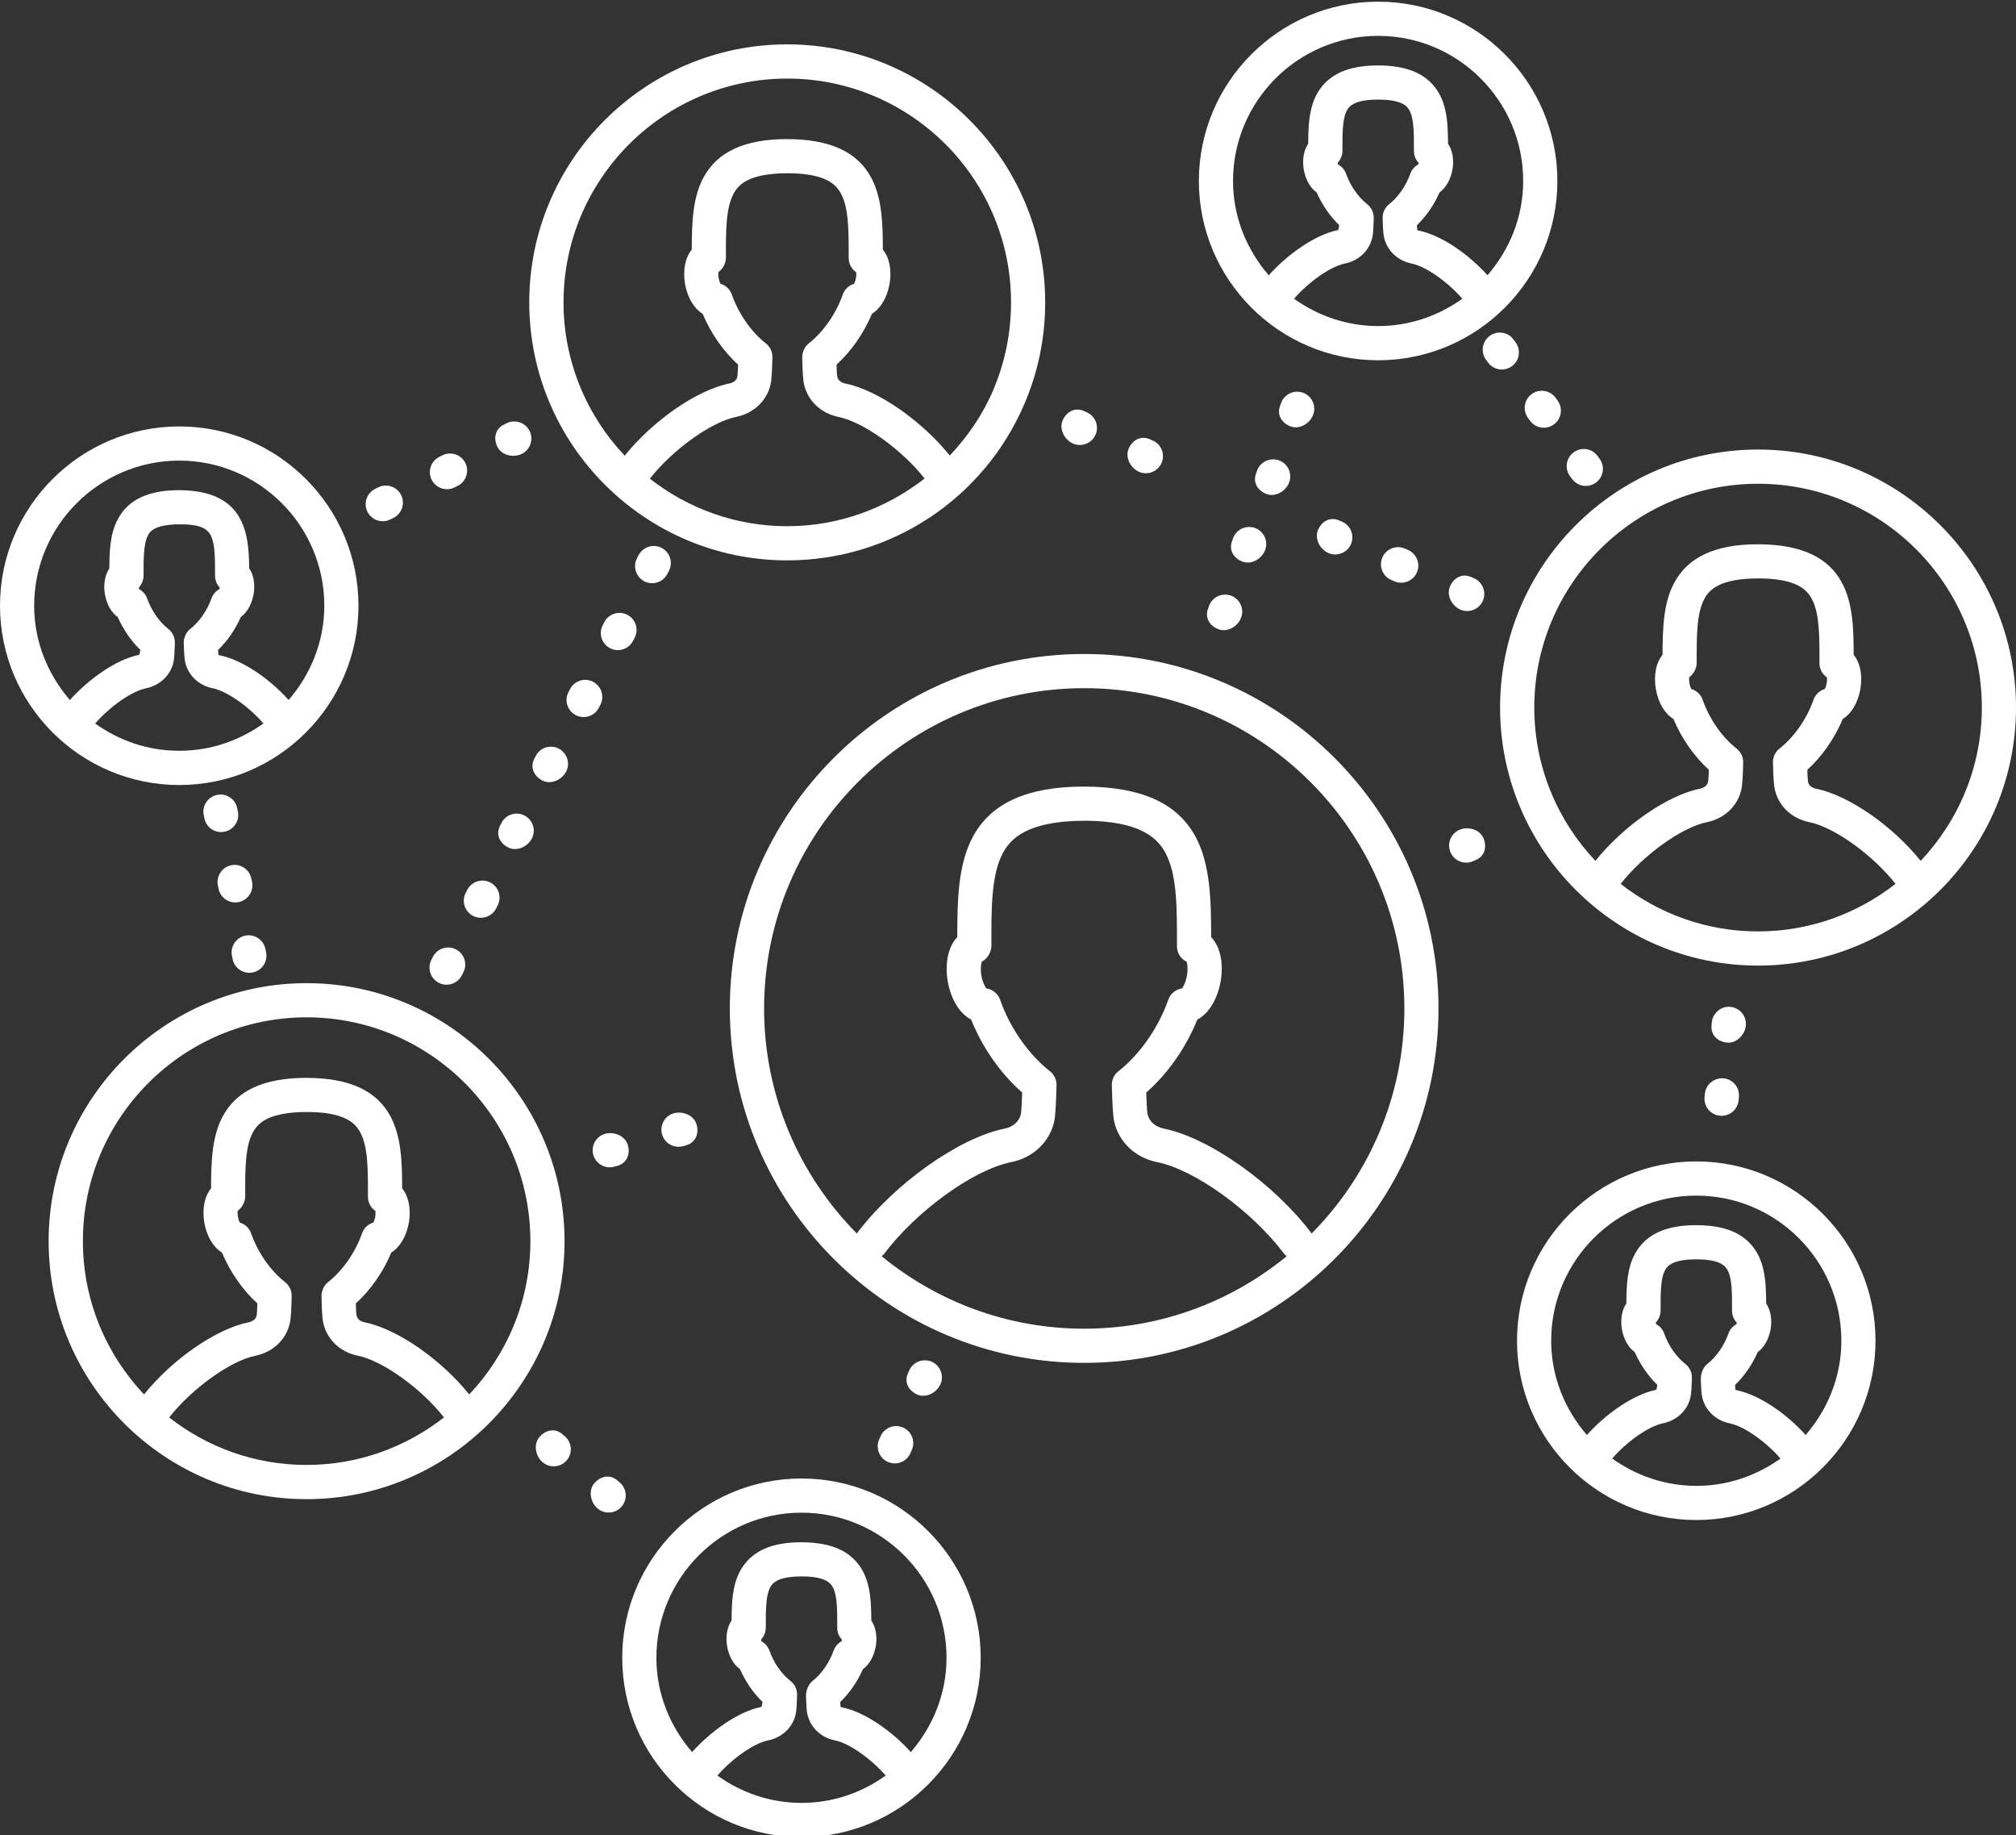 <?xml version="1.0" encoding="UTF-8" standalone="no"?><svg xmlns="http://www.w3.org/2000/svg" xmlns:xlink="http://www.w3.org/1999/xlink" fill="#ffffff" height="53.7" preserveAspectRatio="xMidYMid meet" version="1" viewBox="0.5 3.1 59.0 53.7" width="59" zoomAndPan="magnify"><rect x="0.5" y="3.1" width="59.0" height="53.7" fill="#333333" stroke="none"/><g id="change1_1"><path d="M7.288,31.063l0.02,0.098c0.047,0.238,0.256,0.402,0.489,0.402 c0.033,0,0.065-0.003,0.099-0.01C8.166,31.5,8.342,31.237,8.288,30.966 l-0.02-0.098c-0.054-0.271-0.32-0.447-0.588-0.393 C7.41,30.529,7.234,30.792,7.288,31.063z"/><path d="M7.269,28.416c-0.271,0.054-0.446,0.317-0.393,0.588l0.02,0.098 c0.047,0.238,0.256,0.402,0.489,0.402c0.033,0,0.065-0.003,0.099-0.01 c0.271-0.054,0.446-0.317,0.393-0.588l-0.02-0.098 C7.803,28.537,7.533,28.359,7.269,28.416z"/><path d="M6.855,26.357c-0.271,0.054-0.446,0.317-0.393,0.588l0.02,0.098 c0.047,0.238,0.256,0.402,0.489,0.402c0.033,0,0.065-0.003,0.099-0.01 c0.271-0.054,0.446-0.317,0.393-0.588l-0.02-0.098 C7.39,26.478,7.121,26.3,6.855,26.357z"/><path d="M37.288,16.874l-0.033,0.094c-0.092,0.26,0.062,0.499,0.322,0.59 c0.046,0.017,0.094,0.024,0.142,0.024c0.22,0,0.438-0.162,0.513-0.376 c0.092-0.26-0.045-0.546-0.306-0.638C37.665,16.478,37.38,16.613,37.288,16.874 z"/><path d="M38.28,15.579c0.046,0.017,0.094,0.024,0.142,0.024 c0.22,0,0.438-0.162,0.513-0.376c0.092-0.26-0.045-0.546-0.306-0.638 c-0.261-0.09-0.546,0.045-0.638,0.306l-0.033,0.094 C37.866,15.249,38.02,15.487,38.28,15.579z"/><path d="M35.882,20.831l-0.033,0.094c-0.092,0.26,0.062,0.499,0.322,0.59 c0.046,0.017,0.094,0.024,0.142,0.024c0.22,0,0.438-0.162,0.513-0.376 c0.092-0.26-0.045-0.546-0.306-0.638C36.259,20.436,35.974,20.571,35.882,20.831 z"/><path d="M36.585,18.852l-0.033,0.094c-0.092,0.26,0.062,0.499,0.322,0.59 c0.046,0.017,0.094,0.024,0.142,0.024c0.22,0,0.438-0.162,0.513-0.376 c0.092-0.26-0.045-0.546-0.306-0.638C36.962,18.457,36.677,18.592,36.585,18.852z"/><path d="M50.395,35.099l-0.01,0.1c-0.026,0.275,0.175,0.52,0.449,0.546 c0.017,0.001,0.033,0.002,0.05,0.002c0.254,0,0.472-0.193,0.497-0.451 l0.01-0.1c0.026-0.275-0.175-0.52-0.449-0.546 C50.672,34.63,50.422,34.823,50.395,35.099z"/><path d="M51.084,33.607c0.26,0,0.486-0.243,0.51-0.505 c0.024-0.275-0.179-0.518-0.454-0.542c-0.261-0.03-0.518,0.178-0.542,0.454 l-0.009,0.099c-0.024,0.275,0.184,0.468,0.458,0.492 C51.06,33.606,51.072,33.607,51.084,33.607z"/><path d="M45.276,15.408c0.098,0.135,0.251,0.207,0.405,0.207 c0.102,0,0.204-0.031,0.293-0.095c0.224-0.162,0.274-0.475,0.112-0.698 l-0.059-0.081c-0.163-0.225-0.476-0.274-0.698-0.112 c-0.224,0.162-0.274,0.475-0.112,0.698L45.276,15.408z"/><path d="M44.745,13.817c0.224-0.162,0.274-0.475,0.112-0.698l-0.059-0.081 c-0.162-0.225-0.475-0.273-0.698-0.112c-0.224,0.162-0.274,0.475-0.112,0.698 l0.059,0.081c0.098,0.135,0.251,0.207,0.405,0.207 C44.554,13.912,44.656,13.881,44.745,13.817z"/><path d="M46.505,17.111c0.098,0.135,0.251,0.207,0.405,0.207 c0.102,0,0.204-0.031,0.293-0.095c0.224-0.162,0.274-0.475,0.112-0.698 l-0.059-0.081c-0.162-0.225-0.475-0.274-0.698-0.112 c-0.224,0.162-0.274,0.475-0.112,0.698L46.505,17.111z"/><path d="M27.345,43.903c0.056,0.024,0.114,0.036,0.173,0.036 c0.209,0,0.419-0.141,0.506-0.338c0.11-0.253-0.004-0.548-0.257-0.659 c-0.251-0.107-0.548,0.004-0.659,0.257l-0.04,0.091 C26.957,43.543,27.092,43.792,27.345,43.903z"/><path d="M26.269,45.125l-0.04,0.092c-0.11,0.253,0.005,0.547,0.258,0.658 c0.065,0.028,0.133,0.042,0.2,0.042c0.192,0,0.376-0.112,0.458-0.3 l0.04-0.092c0.11-0.253-0.005-0.548-0.258-0.658 C26.676,44.758,26.38,44.872,26.269,45.125z"/><path d="M18.312,47.355c0.142,0,0.283-0.06,0.382-0.177 c0.179-0.21,0.152-0.526-0.059-0.705l-0.076-0.064 c-0.211-0.178-0.487-0.121-0.667,0.091c-0.179,0.21-0.114,0.558,0.097,0.737 C18.082,47.316,18.197,47.355,18.312,47.355z"/><path d="M16.285,45.148c-0.179,0.21-0.114,0.558,0.097,0.737 c0.094,0.079,0.209,0.118,0.323,0.118c0.142,0,0.283-0.06,0.382-0.177 c0.179-0.21,0.152-0.526-0.059-0.705l-0.076-0.064 C16.741,44.879,16.465,44.936,16.285,45.148z"/><path d="M11.57,17.359l-0.09,0.044c-0.247,0.123-0.349,0.422-0.227,0.67 c0.087,0.176,0.265,0.278,0.448,0.278c0.075,0,0.15-0.017,0.222-0.052 l0.09-0.044c0.247-0.123,0.349-0.422,0.227-0.67 C12.118,17.337,11.815,17.237,11.57,17.359z"/><path d="M13.447,16.422l-0.09,0.045c-0.247,0.124-0.347,0.424-0.224,0.671 c0.088,0.175,0.265,0.276,0.447,0.276c0.075,0,0.151-0.017,0.224-0.053 l0.09-0.045c0.247-0.124,0.347-0.424,0.224-0.671 C13.994,16.398,13.694,16.3,13.447,16.422z"/><path d="M15.059,16.178c0.084,0.169,0.272,0.259,0.463,0.259 c0.087,0,0.174-0.019,0.252-0.058c0.247-0.124,0.347-0.424,0.224-0.671 c-0.125-0.248-0.422-0.346-0.671-0.224l-0.089,0.044 C14.99,15.653,14.935,15.932,15.059,16.178z"/><path d="M18.859,21.088c-0.242-0.124-0.547-0.031-0.674,0.215l-0.046,0.089 c-0.127,0.246-0.03,0.547,0.215,0.674c0.073,0.038,0.151,0.056,0.229,0.056 c0.181,0,0.355-0.099,0.444-0.271l0.046-0.089 C19.201,21.516,19.104,21.215,18.859,21.088z"/><path d="M13.341,31.856c0.073,0.038,0.151,0.056,0.229,0.056 c0.181,0,0.355-0.099,0.444-0.271l0.046-0.089 c0.127-0.246,0.03-0.547-0.215-0.674c-0.242-0.125-0.546-0.031-0.674,0.215 l-0.046,0.089C12.999,31.428,13.096,31.729,13.341,31.856z"/><path d="M15.847,26.96c-0.247-0.125-0.548-0.027-0.672,0.221l-0.045,0.089 c-0.125,0.247-0.003,0.503,0.243,0.627c0.062,0.031,0.129,0.046,0.196,0.046 c0.2,0,0.405-0.127,0.498-0.311C16.192,27.386,16.093,27.085,15.847,26.96z"/><path d="M14.175,29.136l-0.046,0.089c-0.127,0.246-0.029,0.547,0.216,0.673 c0.073,0.038,0.151,0.055,0.229,0.055c0.181,0,0.356-0.099,0.444-0.271 l0.046-0.089c0.127-0.246,0.029-0.547-0.216-0.673 C14.604,28.795,14.3,28.891,14.175,29.136z"/><path d="M17.581,24.08c0.181,0,0.356-0.099,0.444-0.271l0.046-0.089 c0.127-0.246,0.029-0.547-0.216-0.673s-0.548-0.03-0.673,0.216l-0.046,0.089 c-0.127,0.246-0.029,0.547,0.216,0.673C17.426,24.062,17.504,24.08,17.581,24.08 z"/><path d="M16.376,25.939c0.062,0.031,0.129,0.046,0.196,0.046 c0.2,0,0.405-0.127,0.498-0.311c0.125-0.247,0.025-0.547-0.221-0.672 s-0.548-0.027-0.672,0.221l-0.045,0.089 C16.008,25.559,16.13,25.815,16.376,25.939z"/><path d="M19.862,19.13c-0.242-0.125-0.547-0.031-0.674,0.215l-0.046,0.089 c-0.127,0.246-0.03,0.547,0.215,0.674c0.073,0.038,0.151,0.056,0.229,0.056 c0.181,0,0.355-0.099,0.444-0.271l0.046-0.089 C20.204,19.558,20.107,19.257,19.862,19.13z"/><path d="M18.2,36.276c-0.264,0.08-0.414,0.359-0.334,0.623 c0.064,0.216,0.264,0.356,0.479,0.356c0.048,0,0.096-0.007,0.145-0.021 l0.096-0.029c0.264-0.08,0.366-0.344,0.286-0.609 C18.792,36.332,18.469,36.198,18.2,36.276z"/><path d="M19.878,36.298c0.064,0.216,0.264,0.356,0.479,0.356 c0.048,0,0.096-0.007,0.145-0.021l0.096-0.029 c0.264-0.08,0.366-0.344,0.286-0.609c-0.079-0.265-0.402-0.397-0.671-0.32 C19.948,35.754,19.798,36.034,19.878,36.298z"/><path d="M43.211,27.381c-0.253,0.109-0.37,0.403-0.261,0.657 c0.081,0.189,0.266,0.302,0.459,0.302c0.066,0,0.134-0.013,0.198-0.041 l0.092-0.04c0.253-0.109,0.324-0.383,0.215-0.637 C43.806,27.368,43.464,27.27,43.211,27.381z"/><path d="M41.312,20.11c0.064,0.027,0.131,0.04,0.196,0.04 c0.194,0,0.379-0.114,0.46-0.304c0.108-0.254-0.01-0.548-0.264-0.656 l-0.093-0.04c-0.257-0.108-0.548,0.01-0.656,0.264 c-0.108,0.254,0.01,0.548,0.264,0.656L41.312,20.11z"/><path d="M43.637,20.019l-0.092-0.04c-0.256-0.109-0.502,0.027-0.611,0.281 c-0.109,0.254,0.054,0.568,0.307,0.677c0.064,0.028,0.132,0.041,0.198,0.041 c0.193,0,0.378-0.113,0.459-0.302C44.007,20.422,43.89,20.128,43.637,20.019z"/><path d="M39.578,19.323c0.193,0,0.378-0.113,0.459-0.302 c0.109-0.253-0.008-0.548-0.261-0.657l-0.092-0.04 c-0.255-0.109-0.503,0.027-0.611,0.281c-0.109,0.254,0.054,0.568,0.307,0.677 C39.444,19.31,39.512,19.323,39.578,19.323z"/><path d="M34.142,15.948c-0.255-0.108-0.503,0.027-0.611,0.281 c-0.109,0.254,0.054,0.568,0.307,0.677c0.064,0.028,0.132,0.041,0.198,0.041 c0.193,0,0.378-0.113,0.459-0.302c0.109-0.253-0.008-0.548-0.261-0.657 L34.142,15.948z"/><path d="M31.906,16.079c0.064,0.028,0.132,0.041,0.198,0.041 c0.193,0,0.378-0.113,0.459-0.302c0.109-0.253-0.008-0.548-0.261-0.657 l-0.092-0.04c-0.255-0.109-0.502,0.028-0.611,0.281 C31.49,15.656,31.653,15.97,31.906,16.079z"/><path d="M21.859,32.605c0,5.718,4.652,10.371,10.37,10.371 s10.37-4.652,10.37-10.371s-4.652-10.37-10.37-10.37 S21.859,26.887,21.859,32.605z M26.3,39.854c0.02-0.019,0.045-0.029,0.062-0.051 c0.947-1.265,2.62-2.476,3.728-2.7c0.63-0.125,1.11-0.569,1.254-1.156 c0.048-0.193,0.06-0.522,0.076-1.095c0.004-0.159-0.067-0.311-0.192-0.409 c-0.626-0.489-1.172-1.271-1.46-2.093c-0.063-0.18-0.222-0.305-0.404-0.33 c-0.043-0.058-0.108-0.188-0.143-0.372c-0.031-0.194-0.012-0.34,0.01-0.409 c0.17-0.088,0.284-0.279,0.284-0.476c-0.003-1.108-0.005-2.065,0.335-2.703 c0.216-0.405,0.695-0.943,2.396-0.946c1.667,0.003,2.147,0.541,2.363,0.945 c0.341,0.637,0.338,1.593,0.336,2.729c0,0.197,0.114,0.371,0.285,0.453 C35.25,31.312,35.27,31.456,35.238,31.641c-0.034,0.191-0.101,0.321-0.143,0.379 c-0.183,0.025-0.341,0.15-0.404,0.33c-0.288,0.821-0.834,1.604-1.46,2.093 c-0.125,0.098-0.196,0.249-0.192,0.407c0.015,0.551,0.027,0.899,0.076,1.095 c0.144,0.589,0.624,1.033,1.252,1.158c1.107,0.224,2.781,1.435,3.729,2.7 c0.017,0.022,0.04,0.034,0.06,0.053c-1.616,1.323-3.68,2.12-5.927,2.12 C29.981,41.976,27.917,41.179,26.3,39.854z M41.6,32.605 c0,2.565-1.038,4.891-2.713,6.585c-1.095-1.452-2.99-2.798-4.323-3.067 c-0.247-0.049-0.426-0.205-0.478-0.417c-0.02-0.086-0.032-0.378-0.04-0.64 c0.631-0.552,1.161-1.31,1.495-2.136c0.326-0.169,0.585-0.574,0.683-1.12 c0.092-0.554-0.02-1.024-0.279-1.291c0.001-1.1-0.026-2.131-0.453-2.931 c-0.529-0.989-1.59-1.471-3.28-1.474c-1.654,0.003-2.716,0.485-3.244,1.476 c-0.424,0.795-0.453,1.817-0.453,2.93c-0.258,0.267-0.369,0.739-0.278,1.299 c0.099,0.54,0.356,0.942,0.683,1.111c0.334,0.826,0.864,1.584,1.495,2.136 c-0.009,0.262-0.021,0.555-0.04,0.642c-0.052,0.21-0.23,0.366-0.479,0.415 c-1.333,0.269-3.227,1.615-4.321,3.067c-1.675-1.694-2.713-4.02-2.713-6.585 c0-5.167,4.203-9.37,9.37-9.37S41.6,27.439,41.6,32.605z"/><path d="M15.989,11.947c0,4.163,3.387,7.549,7.55,7.549 c3.023,0,5.747-1.795,6.939-4.573c0.405-0.942,0.61-1.943,0.61-2.976 c0-4.163-3.387-7.549-7.55-7.549S15.989,7.785,15.989,11.947z M19.519,17.106 c0.658-0.841,1.793-1.66,2.521-1.807c0.505-0.101,0.891-0.458,1.006-0.93 c0.039-0.156,0.048-0.406,0.059-0.814c0.004-0.159-0.067-0.31-0.192-0.408 c-0.426-0.333-0.799-0.868-0.996-1.43c-0.055-0.156-0.181-0.271-0.332-0.314 c-0.018-0.036-0.038-0.09-0.052-0.162c-0.013-0.079-0.012-0.141-0.007-0.181 c0.134-0.097,0.219-0.26,0.219-0.431c-0.002-0.771-0.004-1.438,0.223-1.86 c0.148-0.278,0.46-0.598,1.584-0.6c1.103,0.002,1.414,0.322,1.562,0.6 c0.227,0.423,0.225,1.089,0.223,1.881c0,0.17,0.085,0.324,0.219,0.415 c0.005,0.04,0.006,0.097-0.006,0.167c-0.014,0.077-0.035,0.134-0.053,0.171 c-0.151,0.044-0.277,0.158-0.332,0.314c-0.197,0.562-0.57,1.096-0.996,1.43 c-0.125,0.098-0.196,0.263-0.191,0.421c0.01,0.395,0.019,0.645,0.058,0.797 c0.115,0.475,0.501,0.833,1.005,0.934c0.727,0.147,1.859,0.962,2.518,1.802 c-1.127,0.878-2.525,1.395-4.017,1.395C22.023,18.497,20.63,17.974,19.519,17.106 z M30.089,11.947c0,0.896-0.178,1.765-0.528,2.582 c-0.309,0.719-0.747,1.351-1.265,1.9c-0.822-1.022-2.106-1.916-3.061-2.109 c-0.045-0.009-0.196-0.05-0.229-0.188c-0.015-0.072-0.021-0.207-0.024-0.363 c0.433-0.394,0.798-0.918,1.037-1.489c0.249-0.153,0.441-0.465,0.516-0.877 c0.068-0.415-0.011-0.773-0.198-1c0-0.783-0.026-1.517-0.34-2.104 c-0.405-0.757-1.204-1.127-2.469-1.129c-1.239,0.002-2.038,0.372-2.443,1.129 c-0.312,0.584-0.339,1.312-0.34,2.105c-0.188,0.227-0.266,0.588-0.197,1.008 c0.074,0.406,0.266,0.716,0.515,0.869c0.239,0.57,0.604,1.095,1.037,1.488 c-0.004,0.154-0.01,0.29-0.023,0.362c-0.034,0.14-0.186,0.18-0.231,0.189 c-0.956,0.193-2.242,1.089-3.064,2.113c-1.106-1.173-1.79-2.749-1.79-4.485 c0-3.611,2.938-6.549,6.55-6.549S30.089,8.336,30.089,11.947z"/><path d="M51.95,16.253c-4.162,0-7.549,3.387-7.549,7.549 c0,4.163,3.387,7.55,7.549,7.55c4.163,0,7.55-3.387,7.55-7.55 C59.5,19.64,56.113,16.253,51.95,16.253z M47.93,28.962 c0.657-0.841,1.792-1.659,2.522-1.806c0.505-0.102,0.89-0.459,1.005-0.934 c0.038-0.155,0.048-0.41,0.059-0.811c0.004-0.159-0.067-0.31-0.192-0.408 c-0.426-0.333-0.799-0.868-0.996-1.43c-0.055-0.156-0.181-0.271-0.332-0.314 c-0.018-0.036-0.039-0.09-0.052-0.164c-0.013-0.078-0.012-0.139-0.007-0.179 c0.133-0.097,0.218-0.259,0.218-0.429c-0.002-0.772-0.004-1.439,0.223-1.862 c0.148-0.279,0.46-0.599,1.585-0.601c1.103,0.002,1.414,0.322,1.562,0.601 c0.227,0.423,0.225,1.09,0.223,1.881c0,0.17,0.085,0.323,0.219,0.414 c0.004,0.04,0.005,0.098-0.007,0.169c-0.014,0.077-0.035,0.133-0.053,0.169 c-0.151,0.044-0.277,0.159-0.332,0.314c-0.197,0.562-0.57,1.096-0.996,1.43 c-0.125,0.098-0.196,0.249-0.192,0.408c0.011,0.401,0.021,0.656,0.059,0.811 c0.115,0.475,0.5,0.833,1.005,0.934c0.73,0.147,1.865,0.965,2.522,1.806 c-1.111,0.868-2.505,1.391-4.021,1.391C50.434,30.353,49.041,29.83,47.93,28.962 z M56.711,28.288c-0.822-1.024-2.107-1.919-3.064-2.112 c-0.046-0.009-0.197-0.05-0.23-0.186c-0.014-0.073-0.02-0.21-0.024-0.366 c0.433-0.394,0.798-0.917,1.037-1.488c0.25-0.153,0.442-0.466,0.516-0.876 c0.069-0.415-0.009-0.774-0.197-1.001c0-0.783-0.026-1.516-0.34-2.104 c-0.405-0.758-1.204-1.128-2.47-1.13c-1.239,0.002-2.038,0.372-2.443,1.13 c-0.312,0.584-0.339,1.312-0.34,2.104c-0.188,0.228-0.266,0.588-0.196,1.007 c0.073,0.407,0.265,0.718,0.515,0.871c0.239,0.57,0.604,1.094,1.037,1.487 C50.505,25.779,50.5,25.916,50.486,25.985c-0.034,0.14-0.186,0.181-0.231,0.19 c-0.957,0.193-2.243,1.088-3.064,2.113c-1.106-1.173-1.789-2.749-1.789-4.485 c0-3.611,2.938-6.549,6.549-6.549S58.5,20.191,58.5,23.803 C58.5,25.538,57.817,27.114,56.711,28.288z"/><path d="M1.923,39.415c0,4.163,3.387,7.549,7.549,7.549 c4.163,0,7.55-3.387,7.55-7.549s-3.387-7.549-7.55-7.549 C5.31,31.866,1.923,35.252,1.923,39.415z M5.451,44.574 c0.658-0.841,1.793-1.659,2.521-1.806c0.505-0.102,0.89-0.459,1.005-0.931 c0.039-0.156,0.048-0.406,0.059-0.814C9.04,40.864,8.969,40.713,8.844,40.615 c-0.426-0.333-0.799-0.868-0.996-1.43c-0.055-0.156-0.181-0.27-0.332-0.314 c-0.018-0.036-0.038-0.091-0.052-0.163c-0.013-0.079-0.012-0.141-0.007-0.181 c0.134-0.097,0.219-0.26,0.219-0.431c-0.002-0.771-0.004-1.438,0.223-1.86 c0.148-0.278,0.46-0.598,1.584-0.6c1.103,0.002,1.414,0.322,1.562,0.6 c0.227,0.423,0.225,1.089,0.223,1.881c0,0.17,0.085,0.324,0.219,0.415 c0.005,0.04,0.006,0.097-0.006,0.167c-0.014,0.078-0.035,0.135-0.054,0.171 c-0.15,0.044-0.276,0.158-0.331,0.314c-0.197,0.562-0.57,1.096-0.996,1.43 c-0.125,0.098-0.196,0.263-0.191,0.421c0.01,0.395,0.019,0.645,0.058,0.797 c0.115,0.475,0.5,0.833,1.005,0.934c0.729,0.147,1.864,0.965,2.521,1.806 c-1.111,0.868-2.505,1.39-4.021,1.39C7.956,45.964,6.562,45.442,5.451,44.574z M9.472,32.866c3.611,0,6.55,2.938,6.55,6.549c0,1.736-0.684,3.312-1.79,4.485 c-0.822-1.024-2.108-1.92-3.064-2.112c-0.046-0.009-0.197-0.05-0.23-0.188 c-0.015-0.072-0.021-0.207-0.024-0.363c0.433-0.394,0.799-0.918,1.037-1.489 c0.249-0.153,0.441-0.466,0.516-0.877c0.067-0.414-0.011-0.773-0.198-1 c0-0.783-0.026-1.517-0.34-2.105c-0.405-0.757-1.204-1.127-2.469-1.129 c-1.239,0.002-2.038,0.372-2.443,1.129c-0.312,0.584-0.339,1.312-0.34,2.105 c-0.188,0.228-0.266,0.588-0.197,1.008c0.074,0.406,0.266,0.716,0.515,0.869 c0.239,0.57,0.604,1.095,1.037,1.488c-0.004,0.154-0.01,0.29-0.023,0.362 c-0.034,0.14-0.186,0.181-0.231,0.19c-0.956,0.193-2.242,1.088-3.063,2.112 c-1.106-1.173-1.789-2.749-1.789-4.485C2.923,35.804,5.86,32.866,9.472,32.866z"/><path d="M23.956,56.851c2.893,0,5.245-2.354,5.245-5.246s-2.353-5.246-5.245-5.246 s-5.246,2.353-5.246,5.246S21.063,56.851,23.956,56.851z M21.495,55.051 c0.429-0.492,1.062-0.944,1.483-1.029c0.404-0.081,0.713-0.369,0.803-0.744 c0.03-0.119,0.036-0.277,0.046-0.585c0.005-0.159-0.066-0.312-0.192-0.409 c-0.264-0.206-0.494-0.538-0.617-0.888c-0.043-0.122-0.129-0.218-0.236-0.276 c-0.003-0.016-0.006-0.032-0.009-0.048c0.087-0.094,0.139-0.22,0.139-0.354 c-0.002-0.575-0.003-1.072,0.208-1.284c0.139-0.139,0.418-0.21,0.845-0.21 c0.412,0,0.691,0.071,0.83,0.21c0.211,0.212,0.21,0.709,0.208,1.296 c0,0.133,0.052,0.255,0.138,0.346c-0.002,0.014-0.005,0.029-0.008,0.043 c-0.107,0.058-0.193,0.154-0.236,0.276c-0.123,0.35-0.354,0.682-0.617,0.888 c-0.126,0.098-0.195,0.289-0.191,0.448c0.009,0.27,0.015,0.428,0.043,0.539 c0.092,0.383,0.4,0.671,0.804,0.752c0.422,0.085,1.055,0.537,1.485,1.029 c-0.696,0.499-1.542,0.8-2.461,0.8 C23.037,55.851,22.191,55.55,21.495,55.051z M23.956,47.359 c2.341,0,4.245,1.905,4.245,4.246c0,1.058-0.403,2.015-1.045,2.759 c-0.517-0.578-1.329-1.18-2.054-1.319c-0.005-0.034-0.009-0.083-0.011-0.146 c0.272-0.263,0.504-0.598,0.663-0.96c0.185-0.134,0.323-0.371,0.377-0.673 c0.049-0.296-0.003-0.562-0.131-0.751c-0.002-0.687-0.042-1.325-0.5-1.785 c-0.337-0.339-0.84-0.504-1.555-0.505C23.25,48.226,22.747,48.391,22.41,48.729 c-0.456,0.458-0.498,1.093-0.5,1.785c-0.128,0.189-0.18,0.458-0.13,0.757 c0.054,0.299,0.191,0.534,0.377,0.668c0.158,0.361,0.388,0.694,0.659,0.957 c-0.006,0.061-0.016,0.112-0.035,0.146c-0.702,0.141-1.509,0.743-2.026,1.322 c-0.642-0.744-1.045-1.701-1.045-2.759C19.71,49.264,21.615,47.359,23.956,47.359z"/><path d="M40.832,3.149c-2.893,0-5.246,2.354-5.246,5.246s2.354,5.246,5.246,5.246 s5.246-2.353,5.246-5.246S43.725,3.149,40.832,3.149z M38.371,11.841 c0.429-0.492,1.063-0.944,1.486-1.029c0.401-0.082,0.709-0.369,0.802-0.75 c0.028-0.113,0.036-0.264,0.044-0.582c0.004-0.158-0.067-0.309-0.191-0.406 c-0.264-0.206-0.494-0.539-0.618-0.889c-0.043-0.122-0.129-0.217-0.236-0.275 c-0.003-0.016-0.006-0.032-0.009-0.048c0.087-0.094,0.139-0.22,0.139-0.354 c-0.002-0.575-0.003-1.072,0.208-1.284c0.139-0.139,0.418-0.21,0.845-0.21 c0.413,0,0.692,0.071,0.831,0.21c0.211,0.212,0.21,0.709,0.208,1.296 c0,0.133,0.052,0.255,0.138,0.346c-0.003,0.014-0.005,0.03-0.008,0.043 c-0.108,0.058-0.194,0.154-0.237,0.276c-0.123,0.35-0.354,0.682-0.617,0.888 c-0.124,0.097-0.195,0.248-0.191,0.406c0.008,0.318,0.016,0.469,0.044,0.582 c0.093,0.381,0.4,0.668,0.803,0.75c0.422,0.085,1.056,0.537,1.485,1.029 c-0.696,0.498-1.542,0.8-2.461,0.8S39.067,12.34,38.371,11.841z M44.033,11.154c-0.518-0.579-1.329-1.18-2.053-1.316 c-0.006-0.035-0.009-0.087-0.012-0.148c0.272-0.263,0.504-0.598,0.663-0.962 c0.185-0.134,0.323-0.37,0.378-0.672c0.049-0.296-0.003-0.562-0.131-0.751 c-0.002-0.687-0.042-1.325-0.5-1.785c-0.337-0.339-0.84-0.504-1.555-0.505 c-0.697,0.001-1.2,0.166-1.537,0.505c-0.456,0.458-0.498,1.093-0.5,1.785 c-0.128,0.189-0.18,0.458-0.13,0.757c0.054,0.299,0.192,0.535,0.377,0.668 c0.159,0.361,0.389,0.694,0.659,0.956c-0.006,0.062-0.016,0.114-0.034,0.146 c-0.701,0.141-1.509,0.743-2.027,1.322c-0.642-0.744-1.045-1.701-1.045-2.759 c0-2.341,1.905-4.246,4.246-4.246s4.246,1.905,4.246,4.246 C45.078,9.453,44.675,10.409,44.033,11.154z"/><path d="M44.897,42.328c0,2.893,2.354,5.246,5.246,5.246s5.245-2.354,5.245-5.246 s-2.353-5.246-5.245-5.246S44.897,39.435,44.897,42.328z M47.682,45.774 c0.428-0.492,1.062-0.943,1.483-1.029c0.404-0.081,0.713-0.369,0.803-0.744 c0.03-0.119,0.036-0.277,0.046-0.585c0.005-0.159-0.066-0.312-0.192-0.409 c-0.264-0.206-0.494-0.538-0.617-0.888c-0.043-0.122-0.129-0.218-0.236-0.276 c-0.003-0.016-0.006-0.032-0.009-0.048c0.087-0.094,0.139-0.22,0.139-0.354 c-0.002-0.575-0.003-1.072,0.208-1.284c0.139-0.139,0.418-0.21,0.845-0.21 c0.412,0,0.691,0.071,0.83,0.21c0.211,0.212,0.21,0.709,0.208,1.296 c0,0.133,0.052,0.256,0.138,0.347c-0.002,0.014-0.005,0.029-0.007,0.043 c-0.108,0.057-0.194,0.154-0.237,0.276c-0.123,0.35-0.354,0.682-0.617,0.888 c-0.126,0.098-0.195,0.289-0.191,0.448c0.009,0.27,0.015,0.428,0.044,0.541 c0.093,0.382,0.401,0.67,0.803,0.75c0.422,0.085,1.055,0.537,1.485,1.029 c-0.696,0.499-1.542,0.8-2.461,0.8C49.224,46.574,48.378,46.273,47.682,45.774 z M54.389,42.328c0,1.058-0.403,2.014-1.045,2.759 c-0.517-0.578-1.328-1.18-2.054-1.319c-0.005-0.034-0.009-0.083-0.011-0.146 c0.272-0.263,0.504-0.598,0.663-0.962c0.185-0.134,0.323-0.371,0.378-0.674 c0.048-0.294-0.005-0.56-0.132-0.748c-0.002-0.687-0.042-1.326-0.5-1.786 c-0.337-0.339-0.84-0.504-1.555-0.505c-0.696,0.001-1.199,0.166-1.536,0.505 c-0.456,0.458-0.498,1.093-0.5,1.785c-0.128,0.189-0.18,0.458-0.13,0.757 c0.054,0.299,0.191,0.534,0.376,0.668c0.159,0.361,0.389,0.694,0.66,0.957 c-0.006,0.061-0.016,0.112-0.035,0.146c-0.702,0.142-1.51,0.744-2.026,1.322 c-0.642-0.744-1.045-1.701-1.045-2.759c0-2.341,1.905-4.246,4.246-4.246 S54.389,39.987,54.389,42.328z"/><path d="M5.746,26.069c2.893,0,5.245-2.353,5.245-5.246s-2.353-5.246-5.245-5.246 S0.5,17.931,0.5,20.823S2.854,26.069,5.746,26.069z M3.285,24.269 c0.429-0.492,1.062-0.944,1.483-1.029c0.403-0.081,0.712-0.368,0.805-0.75 c0.028-0.116,0.034-0.273,0.044-0.58c0.005-0.159-0.066-0.311-0.192-0.409 c-0.264-0.206-0.494-0.538-0.617-0.887c-0.043-0.122-0.129-0.218-0.236-0.276 c-0.003-0.016-0.006-0.033-0.009-0.048c0.087-0.094,0.139-0.22,0.139-0.354 c-0.001-0.477-0.003-0.928,0.13-1.177c0.047-0.086,0.169-0.316,0.923-0.318 c1.004,0.002,1.041,0.287,1.039,1.507c0,0.132,0.052,0.254,0.138,0.345 c-0.003,0.015-0.006,0.03-0.008,0.044c-0.108,0.057-0.194,0.154-0.237,0.276 c-0.123,0.35-0.354,0.682-0.617,0.887c-0.125,0.098-0.196,0.261-0.191,0.42 c0.008,0.283,0.015,0.449,0.044,0.568c0.093,0.382,0.4,0.669,0.803,0.75 c0.422,0.085,1.055,0.537,1.484,1.029c-0.696,0.499-1.542,0.8-2.461,0.8 C4.827,25.069,3.981,24.768,3.285,24.269z M5.746,16.577 c2.341,0,4.245,1.905,4.245,4.246c0,1.057-0.403,2.014-1.044,2.758 c-0.517-0.578-1.328-1.179-2.053-1.316c-0.006-0.035-0.009-0.087-0.012-0.148 c0.273-0.263,0.504-0.598,0.664-0.962c0.184-0.135,0.322-0.371,0.377-0.674 c0.049-0.301-0.003-0.567-0.131-0.754c-0.007-1.022-0.129-2.281-2.056-2.285 c-0.9,0.001-1.485,0.279-1.788,0.848c-0.222,0.415-0.246,0.909-0.248,1.443 c-0.127,0.189-0.18,0.458-0.13,0.756c0.054,0.299,0.191,0.533,0.376,0.667 c0.159,0.361,0.389,0.694,0.66,0.957c-0.006,0.062-0.016,0.114-0.035,0.146 C3.87,22.401,3.062,23.004,2.545,23.582C1.903,22.837,1.5,21.881,1.5,20.823 C1.5,18.482,3.405,16.577,5.746,16.577z"/></g></svg>
